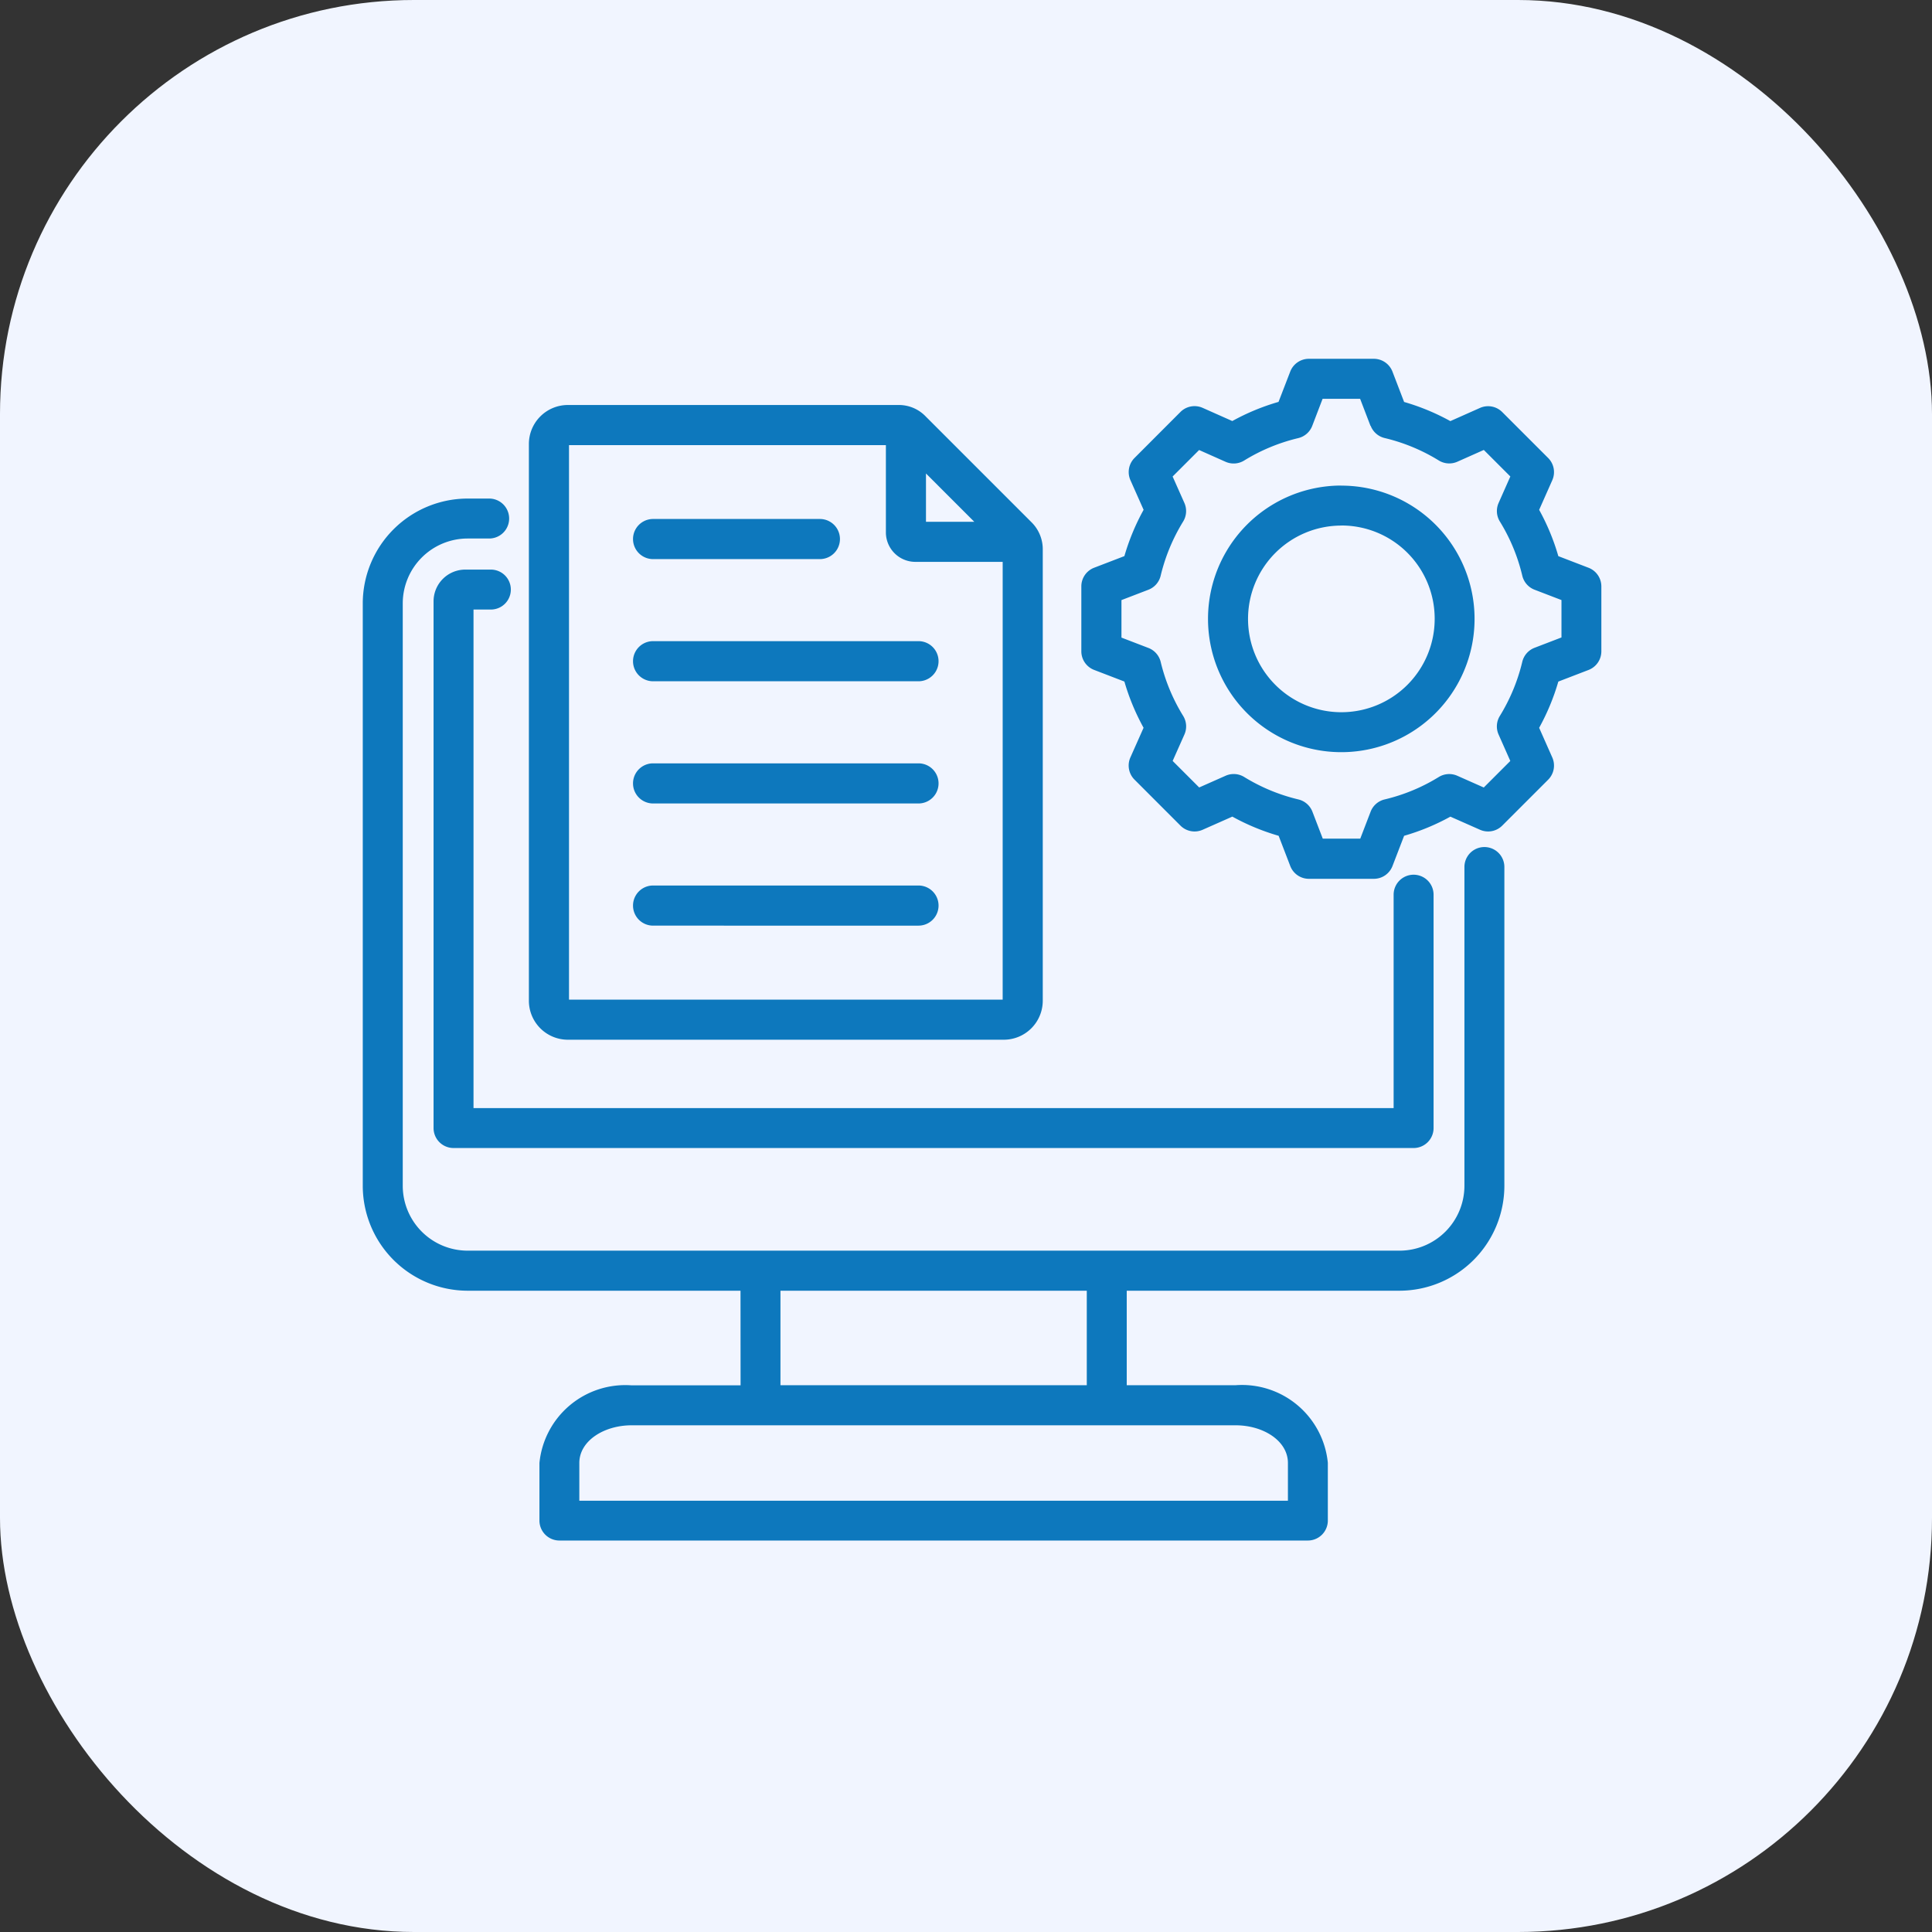 <svg xmlns="http://www.w3.org/2000/svg" width="56" height="56" viewBox="0 0 56 56">
  <rect x="0" y="0" width="56" height="56" fill="#333333" stroke="none"/>
  <g id="Group_64554" data-name="Group 64554" transform="translate(-155 -1630)">
    <rect id="Rectangle_21439" data-name="Rectangle 21439" width="56" height="56" rx="12" transform="translate(155 1630)" fill="#f1f5ff"/>
    <path id="software" d="M17.949,45.361H10.035A3.044,3.044,0,0,1,7,42.326V25.439A3.044,3.044,0,0,1,10.035,22.4h.629a.579.579,0,1,1,0,1.158h-.629a1.882,1.882,0,0,0-1.876,1.876V42.326A1.882,1.882,0,0,0,10.035,44.2H37.056a1.882,1.882,0,0,0,1.876-1.877V33.08a.579.579,0,1,1,1.158,0v9.246a3.044,3.044,0,0,1-3.035,3.035H29.144V48.1H32.3a2.5,2.5,0,0,1,2.673,2.25v1.673a.579.579,0,0,1-.579.579H12.7a.579.579,0,0,1-.579-.579V50.354a2.5,2.5,0,0,1,2.673-2.25h3.157Zm10.037,0H19.107V48.1h8.879ZM13.277,51.448H33.816V50.354c0-.641-.712-1.092-1.515-1.092H14.792c-.8,0-1.515.451-1.515,1.092ZM10.21,25.617V40.067H36.88V33.882a.579.579,0,0,1,1.158,0v6.764a.579.579,0,0,1-.579.579H9.631a.579.579,0,0,1-.579-.579V25.378a.92.92,0,0,1,.921-.919h.74a.579.579,0,0,1,0,1.158Zm2.733-5.929H22.52a1.077,1.077,0,0,1,.8.335l3.059,3.059a1.1,1.1,0,0,1,.331.8V36.958a1.131,1.131,0,0,1-1.128,1.128H12.943a1.131,1.131,0,0,1-1.128-1.128V20.816a1.131,1.131,0,0,1,1.128-1.128Zm9.22,1.163H12.978V36.924h12.57V24.235H23.02a.855.855,0,0,1-.857-.857Zm2.562,2.222-1.4-1.4v1.4Zm-9.31,8.165a.581.581,0,1,1,0-1.163h7.693a.581.581,0,1,1,0,1.163Zm0-7.083a.581.581,0,1,1,0-1.163h4.835a.581.581,0,0,1,0,1.163Zm0,3.541a.581.581,0,1,1,0-1.163h7.693a.581.581,0,1,1,0,1.163Zm0,7.083a.581.581,0,1,1,0-1.163h7.693a.581.581,0,1,1,0,1.163ZM37.184,19.6a6.492,6.492,0,0,1,1.34.555l.859-.382a.579.579,0,0,1,.645.12l1.331,1.331a.579.579,0,0,1,.12.644l-.381.859a6.481,6.481,0,0,1,.556,1.342l.876.337a.579.579,0,0,1,.371.54v1.882a.579.579,0,0,1-.371.54l-.876.337a6.548,6.548,0,0,1-.556,1.34l.381.86a.579.579,0,0,1-.12.644l-1.331,1.331a.579.579,0,0,1-.644.12l-.859-.38a6.478,6.478,0,0,1-1.341.555l-.337.876a.579.579,0,0,1-.54.371H34.424a.579.579,0,0,1-.54-.371l-.337-.876a6.535,6.535,0,0,1-1.342-.556l-.86.381a.579.579,0,0,1-.644-.12L29.37,30.548a.579.579,0,0,1-.12-.645l.382-.859a6.533,6.533,0,0,1-.556-1.34l-.877-.337a.579.579,0,0,1-.371-.54V24.945a.579.579,0,0,1,.371-.54l.877-.337a6.537,6.537,0,0,1,.557-1.342l-.382-.859a.579.579,0,0,1,.12-.645L30.7,19.891a.579.579,0,0,1,.645-.12l.859.382a6.5,6.5,0,0,1,1.34-.555l.339-.878a.579.579,0,0,1,.54-.371h1.882a.579.579,0,0,1,.541.371Zm-.975.692-.3-.783H34.821l-.3.784a.579.579,0,0,1-.406.355,5.342,5.342,0,0,0-1.568.65.579.579,0,0,1-.539.036l-.766-.341-.768.768.341.766a.579.579,0,0,1-.036.539,5.388,5.388,0,0,0-.652,1.572.579.579,0,0,1-.355.405l-.781.3V26.43l.781.3a.579.579,0,0,1,.355.4,5.374,5.374,0,0,0,.652,1.569.579.579,0,0,1,.037.54l-.341.766.769.769.767-.34a.579.579,0,0,1,.537.036,5.383,5.383,0,0,0,1.571.651.579.579,0,0,1,.407.355l.3.781h1.087l.3-.781a.579.579,0,0,1,.406-.355,5.319,5.319,0,0,0,1.568-.649.579.579,0,0,1,.539-.037l.767.34.769-.769-.34-.767a.579.579,0,0,1,.036-.537,5.392,5.392,0,0,0,.651-1.57.579.579,0,0,1,.355-.406l.781-.3V25.342l-.781-.3a.579.579,0,0,1-.355-.407,5.333,5.333,0,0,0-.65-1.57.579.579,0,0,1-.036-.538l.34-.767-.769-.769-.766.341a.579.579,0,0,1-.539-.036,5.342,5.342,0,0,0-1.568-.65.579.579,0,0,1-.407-.356Zm-.845,1.733A3.863,3.863,0,1,1,31.5,25.885,3.863,3.863,0,0,1,35.364,22.023Zm0,1.158a2.705,2.705,0,1,0,2.706,2.7A2.7,2.7,0,0,0,35.364,23.181Z" transform="translate(158.515 1622.051)" fill="#0d78bd" fill-rule="evenodd"/>
  </g>
</svg>
